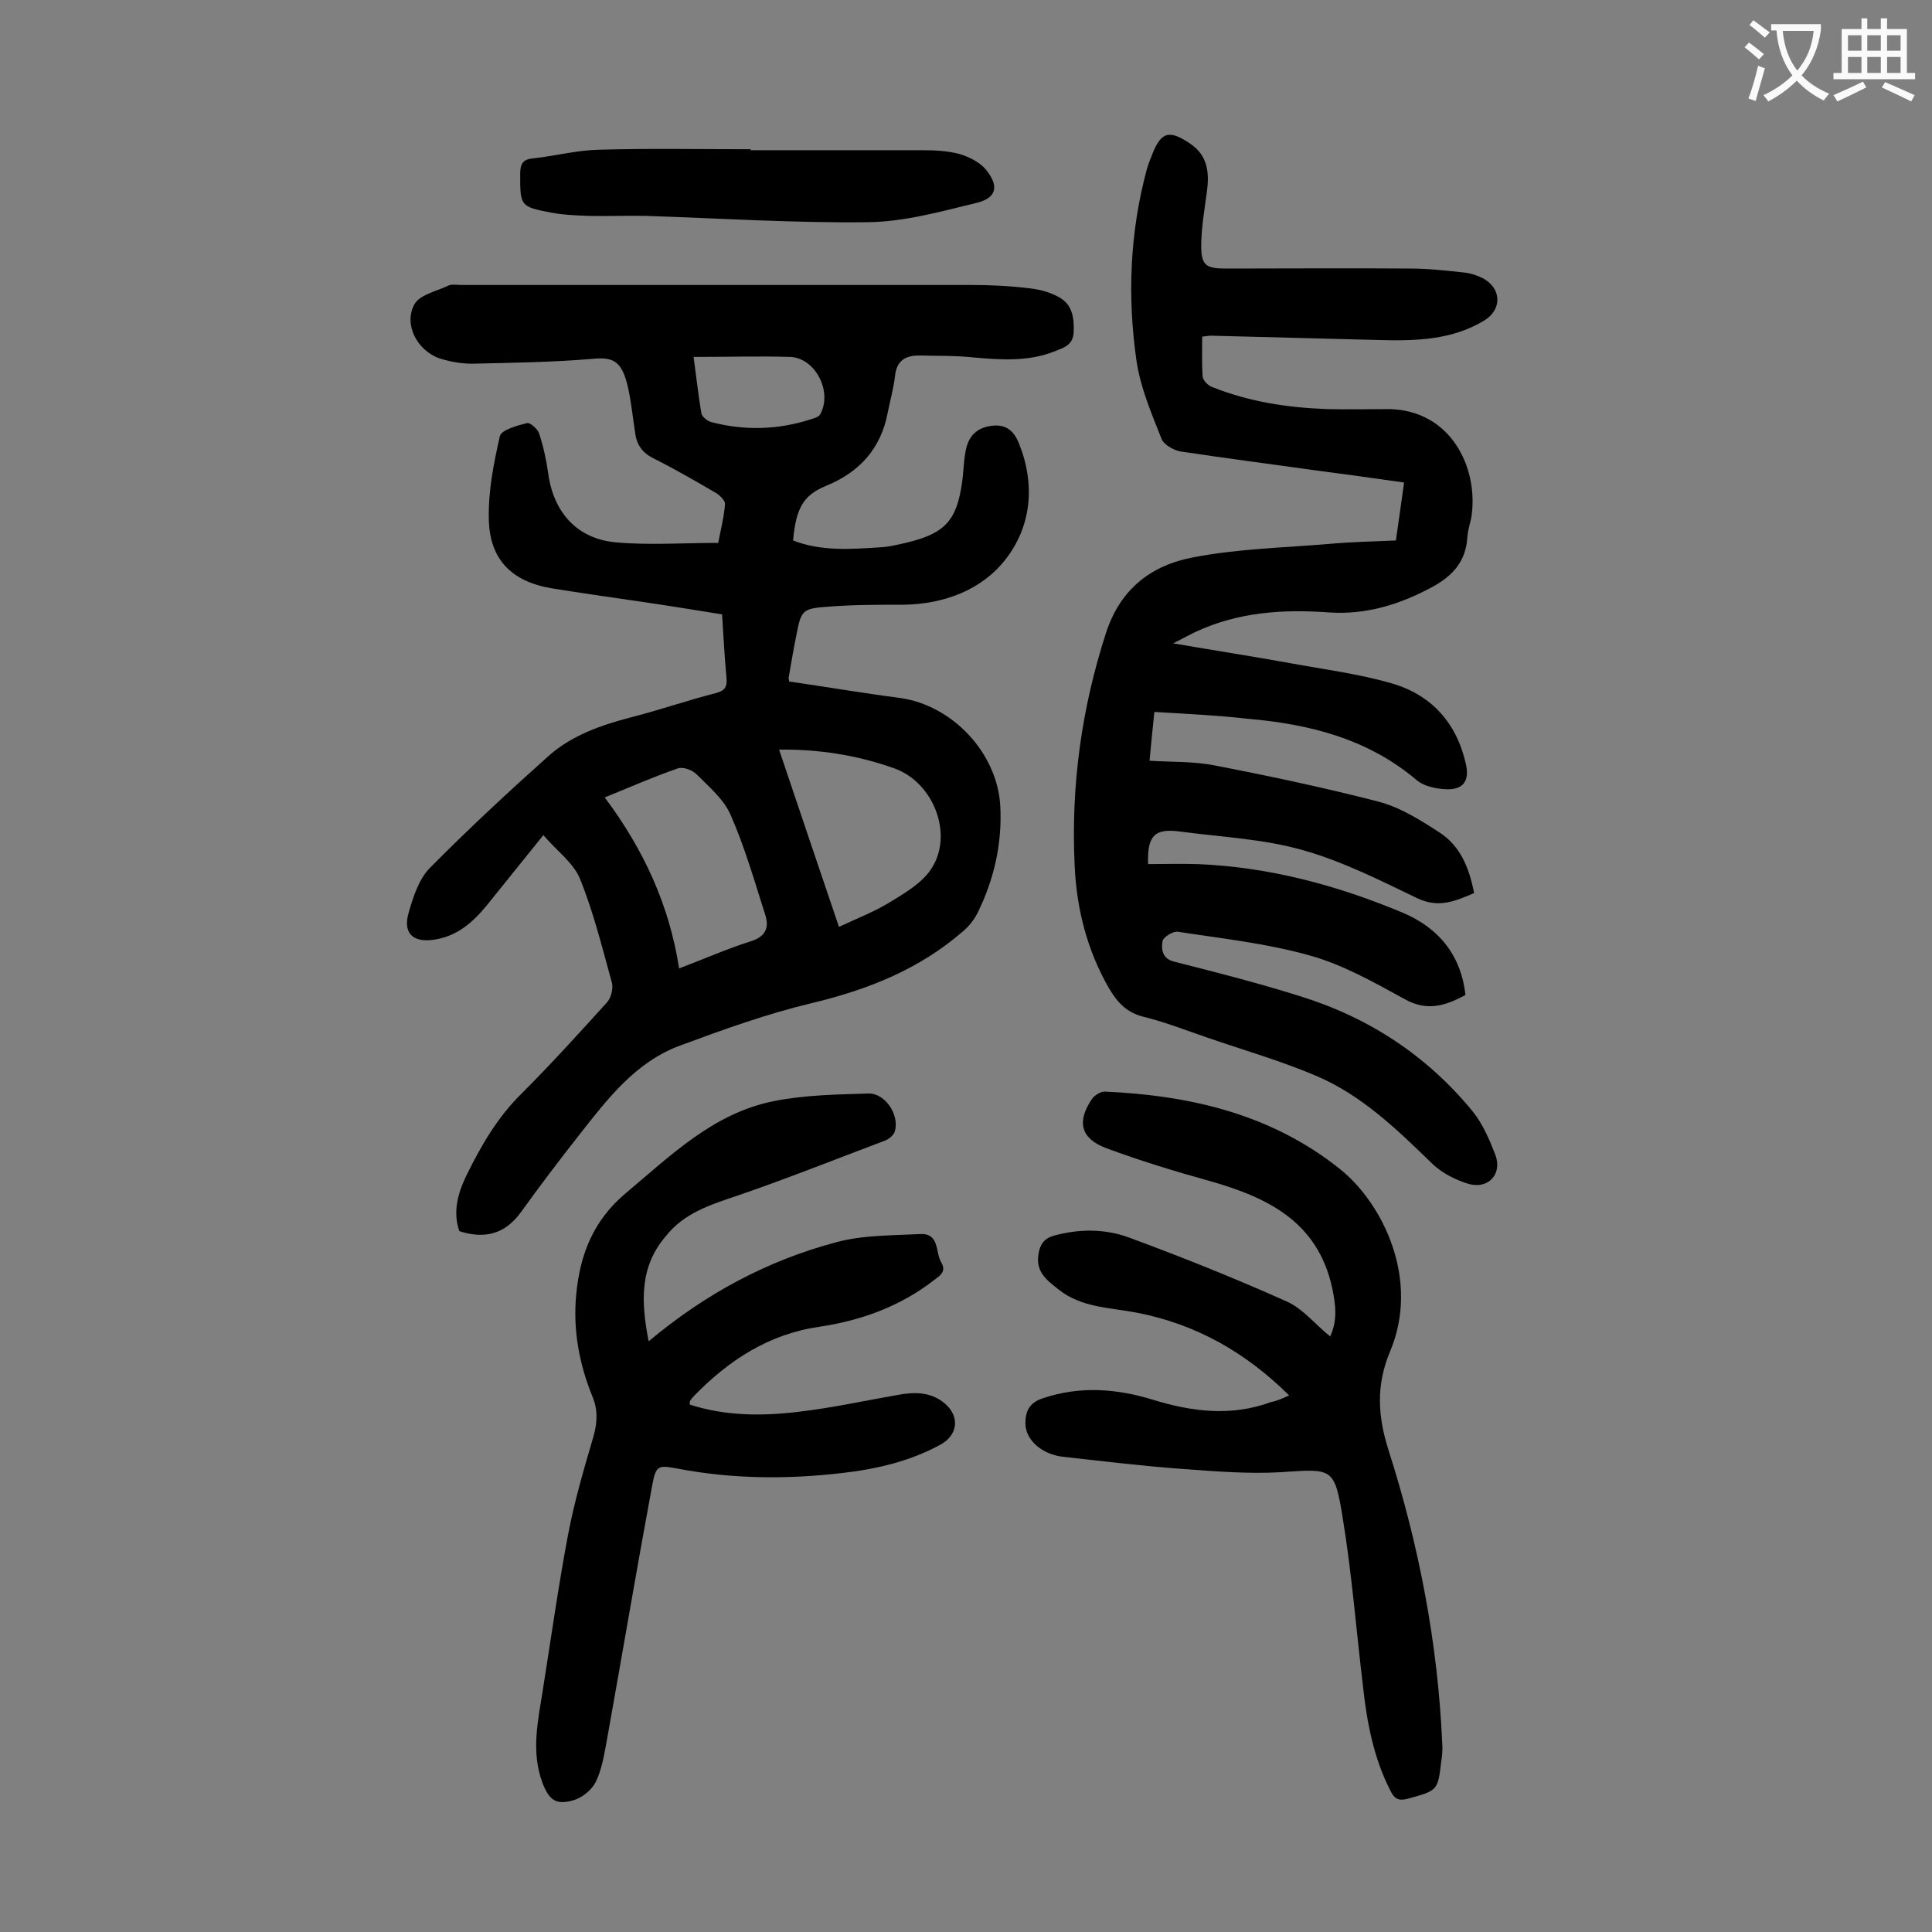 <svg enable-background="new 0 0 400 400" viewBox="0 0 400 400" xmlns="http://www.w3.org/2000/svg"><rect x="0" y="0" width="400" height="400" fill="#808080" stroke="none"/><g fill="#000001"><path d="m163.4 141.1c7.6 1.1 15.2 2.4 22.9 3.4 10.9 1.5 20.2 11.4 20.8 22.4.4 7.8-1.3 15.2-4.7 22.1-.7 1.4-1.8 2.8-3 3.8-9.1 7.9-19.7 12.1-31.4 14.9-9.2 2.2-18.1 5.4-27 8.7-9.4 3.4-15.2 11.1-21.1 18.6-4.1 5.2-8.1 10.5-12 15.9-3.3 4.6-7.5 5.7-12.8 4-1.4-4-.3-7.9 1.5-11.6 3-6.1 6.4-12 11.4-16.9 6.1-6.1 11.9-12.5 17.7-18.9.8-.9 1.3-2.8 1-4-2-7.2-3.8-14.6-6.6-21.5-1.3-3.3-4.8-5.8-7.6-9.1-4.2 5.2-7.9 9.8-11.6 14.4-3 3.7-6.4 6.7-11.4 7.3-4.1.5-6.1-1.5-4.9-5.6.9-3.2 2.1-6.9 4.3-9.2 8-8.1 16.3-15.8 24.8-23.4 4.8-4.2 10.8-6.3 17-7.9 5.9-1.5 11.6-3.5 17.5-5 1.9-.5 2.4-1.3 2.2-3.3-.4-4.2-.6-8.4-.9-13-5.6-.9-11.1-1.8-16.6-2.6-6.2-.9-12.5-1.8-18.7-2.8-8.3-1.4-12.9-6-13-14.5-.1-5.7 1-11.4 2.3-17 .3-1.3 3.6-2.2 5.6-2.7.6-.2 2.2 1.2 2.5 2.1.9 2.7 1.5 5.5 1.9 8.3 1.1 8.1 6 13.6 14.1 14.3 6.9.6 13.9.1 21.1.1.5-2.7 1.2-5.3 1.4-8 .1-.7-1-1.8-1.8-2.3-4.3-2.5-8.6-5-13-7.2-2.4-1.2-3.5-2.9-3.8-5.3-.5-3.2-.8-6.4-1.5-9.5-1.3-5.5-3.1-6.2-7.4-5.8-8.2.7-16.5.8-24.8 1-2.3 0-4.6-.4-6.8-1.1-4.6-1.6-7.5-7-5.2-11.2 1.1-2 4.6-2.7 7.1-3.9.7-.3 1.7-.1 2.6-.1h105.5c4.1 0 8.2.2 12.2.7 2 .2 4.2.8 6 1.8 2.8 1.5 3.2 4.2 3.1 7.2-.1 2.8-2.1 3.3-4.1 4.1-5.4 2.1-11 1.7-16.7 1.2-3.7-.4-7.5-.3-11.2-.4-2.9 0-4.7 1.1-5 4.3-.3 2.5-1 5-1.5 7.5-1.4 7.5-5.9 12.4-12.8 15.2-4.6 1.9-6.2 4.5-6.8 11.3 5.9 2.3 12.1 1.8 18.2 1.4 1.9-.1 3.7-.6 5.5-1 7.8-1.9 10.2-4.6 11.3-12.5.3-2.1.3-4.2.7-6.3.5-2.9 2-4.8 5.1-5.3 3.2-.5 4.9.9 6 3.7 3.4 8.5 2.5 17.1-2.8 23.9-4.9 6.3-12.7 9.3-21.2 9.4-5.2 0-10.4 0-15.5.4-5.4.4-5.6.7-6.6 5.8-.6 2.9-1.1 5.9-1.6 8.8-.1 0 0 .3.1.9zm-22.8 59.4c5.3-2 10-4.1 14.8-5.6 3.2-1 3.9-2.9 3-5.6-2.2-6.9-4.2-13.9-7.1-20.5-1.4-3.3-4.5-5.9-7.1-8.5-.9-.9-2.8-1.6-3.9-1.2-4.9 1.7-9.7 3.8-15.1 6 8.1 10.8 13.4 22.4 15.4 35.4zm20.7-45.3c4.1 12.2 8.2 24.3 12.4 36.7 3.6-1.7 7.3-3.1 10.7-5.2 3.1-1.9 6.5-3.9 8.4-6.8 4.7-7.1.5-17.9-7.6-20.8-7.8-2.8-15.8-4-23.9-3.9zm-17.7-81.3c.6 4.4 1 8.1 1.6 11.6.1.8 1.3 1.7 2.1 1.9 6.9 1.8 13.8 1.6 20.6-.6.7-.2 1.6-.5 1.9-1 2.6-4.6-.9-11.6-6.1-11.9-6.5-.2-13 0-20.1 0z"/><path d="m239 147.4c-.4 3.8-.7 6.9-1 10.1 4.7.3 9.2.1 13.6 1 11.4 2.2 22.7 4.6 33.9 7.5 4.5 1.2 8.6 3.8 12.6 6.4 4.1 2.7 6 6.9 7.1 12.5-3.8 1.6-7.2 3.2-11.7 1.1-7.7-3.7-15.6-7.7-23.8-10-8.1-2.3-16.7-2.7-25.1-3.8-5.5-.8-7.1.7-6.9 6.7 3.4 0 6.8-.1 10.2 0 14.9.6 29 4.4 42.6 10.1 7.3 3.1 12 8.7 12.9 17-4.2 2.3-8 3.4-12.5.9-6.4-3.5-12.9-7.2-19.8-9.1-8.9-2.5-18.2-3.5-27.3-4.9-1-.1-2.9 1.1-3.1 1.9-.3 1.7-.1 3.7 2.4 4.3 8.7 2.2 17.3 4.4 25.9 7.1 14.3 4.4 26.4 12.3 35.9 23.9 2.1 2.6 3.5 5.9 4.7 9 1.5 4-1.5 7.2-5.6 6-2.6-.8-5.4-2.2-7.4-4.1-7.3-7.1-14.7-14.3-24.2-18.3-7.3-3.1-15-5.3-22.5-7.9-4.4-1.5-8.7-3.2-13.2-4.3-3.5-.9-5.4-3-7.1-5.9-4.5-7.8-6.7-16.4-7.1-25.3-.8-16.5 1.4-32.6 6.5-48.3 3-9.2 9.5-14 18-15.6 9.3-1.8 18.8-2 28.3-2.8 4.5-.4 9-.5 13.7-.7.6-4 1.1-7.8 1.7-12-6.2-.9-12.2-1.7-18.2-2.5-9.3-1.3-18.6-2.5-27.9-3.9-1.5-.2-3.6-1.4-4.1-2.6-2.1-5.3-4.4-10.7-5.2-16.2-1.9-13.2-1.4-26.5 2.1-39.5.3-1.1.7-2.1 1.1-3.1 1.9-4.9 3.6-5.3 8-2.3 3.5 2.4 3.9 5.9 3.4 9.7s-1.2 7.7-1.2 11.5c0 4 1.1 4.6 5.1 4.6 12.7 0 25.4-.1 38.2 0 3.6 0 7.3.4 10.9.8 1.4.1 2.9.6 4.1 1.2 3.9 2.1 4 6.4.4 8.7-6.7 4.1-14.2 4.3-21.8 4.1-11.6-.3-23.2-.6-34.8-.9-.5 0-1.1.1-1.9.2 0 2.9-.1 5.6.1 8.3.1.8 1.1 1.8 1.9 2.1 7.7 3.1 15.7 4.3 23.9 4.6 4.3.1 8.6 0 12.9 0 12.6.3 18.3 11.9 17 21.9-.2 1.5-.8 3-.9 4.6-.3 5.1-3.1 8.1-7.4 10.4-6.7 3.6-13.6 5.7-21.2 5.2-9.5-.7-18.8-.1-27.6 4-1.3.6-2.5 1.3-4.7 2.4 8.7 1.5 16.5 2.7 24.2 4.1 7.1 1.3 14.2 2.2 21.1 4.2 8.2 2.4 13.4 8.2 15.3 16.7.8 3.5-.6 5.4-4.2 5.2-2-.1-4.4-.6-5.9-1.8-10.2-8.7-22.4-11.7-35.2-12.8-6.1-.7-12.5-1-19.2-1.4z"/><path d="m134.3 277.7c11.7-9.8 24.5-16.7 38.8-20.5 5.5-1.5 11.5-1.4 17.4-1.7 4.1-.2 3.1 3.8 4.4 5.9 1.1 1.9-.3 2.7-1.6 3.7-7 5.4-15 8.3-23.7 9.6-10.4 1.5-18.7 6.9-25.9 14.3-.3.3-.6.7-.8 1-.1.2-.1.4-.1.8 7.4 2.4 15 2.4 22.5 1.5 6.9-.8 13.7-2.3 20.6-3.5 3.3-.6 6.6-.7 9.5 1.6 3.4 2.7 3 6.7-.7 8.7-6.4 3.5-13.4 5.1-20.6 5.9-11.3 1.3-22.5 1.2-33.6-.9-4.3-.8-4.7-.8-5.5 3.6-3.3 17.8-6.3 35.6-9.5 53.4-.5 2.7-1 5.5-2.2 7.9-.8 1.6-2.8 3.2-4.5 3.7-3.7 1.1-5.1 0-6.5-3.6-2.4-6.5-.9-12.9.1-19.3 1.7-10.7 3.2-21.4 5.2-32 1.3-6.9 3.3-13.7 5.3-20.5.8-2.9.9-5.5-.3-8.3-2.7-6.7-4-13.7-3.3-21 .8-8.4 3.6-15.4 10.3-21 9.3-7.8 18.1-16.5 30.5-19 6.4-1.3 13.1-1.4 19.7-1.6 3.4-.1 6.4 4.3 5.5 7.7-.2.9-1.3 1.8-2.2 2.1-10.1 3.8-20.1 7.8-30.3 11.3-5.6 1.9-11.2 3.6-15 8.5-5.4 6.3-5.1 13.6-3.5 21.7z"/><path d="m266.9 288.9c-9-8.9-19.2-14.7-31.4-17.1-5.6-1.1-11.5-1-16.3-4.8-2.4-1.9-4.8-3.6-4.2-7.3.3-2 1.1-3.3 3.3-3.9 5.2-1.4 10.5-1.4 15.4.4 11.1 4.1 22.1 8.5 32.8 13.3 3.3 1.5 5.8 4.7 8.9 7.2 1.6-3.5 1.1-6.7.4-10.1-3-13.7-13.4-18.7-25.4-22.1-7.2-2-14.4-4.2-21.4-6.8-5.3-2-6.1-5.5-2.9-10.2.5-.7 1.7-1.5 2.6-1.5 17.8.8 34.6 4.7 48.8 16.1 8.7 7 16.6 22.7 10.3 37.7-2.9 6.9-2.6 13.3-.3 20.5 6.3 19.7 10.2 40 11.1 60.7.1 1.2 0 2.4-.2 3.6-.7 6.2-.8 6.1-6.9 7.8-1.8.5-2.8.1-3.6-1.6-3.5-6.8-4.9-14.2-5.7-21.6-1.4-11.6-2.3-23.3-4.2-34.9-1.7-10.6-2.2-10.2-12.8-9.5-6.9.4-13.9-.2-20.8-.7-8.1-.6-16.3-1.6-24.4-2.5-4.3-.5-7.7-3.5-7.7-6.9 0-2.5.8-4.3 3.6-5.2 7.7-2.6 15.3-2 22.8.3 8.1 2.5 16.2 3.5 24.4.5 1.1-.2 2.3-.7 3.8-1.4z"/><path d="m155.3 31.1h35.5c2.6 0 5.4.1 7.9.8 2 .6 4.2 1.7 5.5 3.3 2.7 3.4 2.1 5.8-2 6.8-7.4 1.8-14.9 3.9-22.4 4-15.3.2-30.7-.8-46-1.3-4-.1-7.9.1-11.9 0-2.6-.1-5.3-.2-7.9-.7-6.3-1.2-6.3-1.4-6.3-7.9 0-2 .4-3.1 2.6-3.3 4.6-.5 9.1-1.7 13.7-1.8 10.5-.3 21-.1 31.5-.1-.2.2-.2.2-.2.2z"/></g><path d="m362.1 8.8c1.1.8 2.1 1.6 3.1 2.4l-1 1.1c-1.3-1.1-2.3-2-3-2.5zm1.9 4.8c.5.2.9.4 1.4.5-.6 2.3-1.3 4.5-1.9 6.8l-1.5-.5c.8-2.1 1.4-4.3 2-6.8zm-1-9.4c1.3.9 2.4 1.8 3.4 2.5l-1 1.1c-1.4-1.2-2.4-2.1-3.2-2.6zm3.7 2.2v-1.4h10.3v1.2c-.5 3.6-1.8 6.8-4 9.4 1.5 1.6 3.4 2.8 5.7 3.8-.3.4-.7.8-1.1 1.4-2.3-1.1-4.1-2.5-5.6-4.1-1.6 1.6-3.6 3.1-5.9 4.3-.3-.5-.7-.9-1-1.3 2.4-1.1 4.4-2.5 6-4.1-1.9-2.5-3-5.6-3.3-9.3h-1.1zm8.8 0h-6.4c.3 3.3 1.3 6 3 8.2 2-2.3 3.1-5.1 3.4-8.2z" fill="#fafafb"/><path d="m385.3 3.8h1.3v2.2h2.8v-2.2h1.3v2.2h4.1v9.1h1.7v1.3h-16.9v-1.3h1.7v-9.1h4.1v-2.2zm.4 13.1.7 1.2c-1.8.9-3.8 1.9-6 2.9-.2-.4-.5-.8-.8-1.3 2.3-1 4.3-1.9 6.1-2.8zm-3.1-6.4h2.8v-3.2h-2.8zm0 4.6h2.8v-3.3h-2.8zm4-4.6h2.8v-3.2h-2.8zm0 4.6h2.8v-3.3h-2.8zm3.7 1.9c2.1.9 4.1 1.8 6.1 2.7l-.7 1.3c-2.2-1.1-4.2-2-6.1-2.9zm3.2-9.7h-2.8v3.2h2.8zm-2.8 7.8h2.8v-3.3h-2.8z" fill="#fafafb"/></svg>